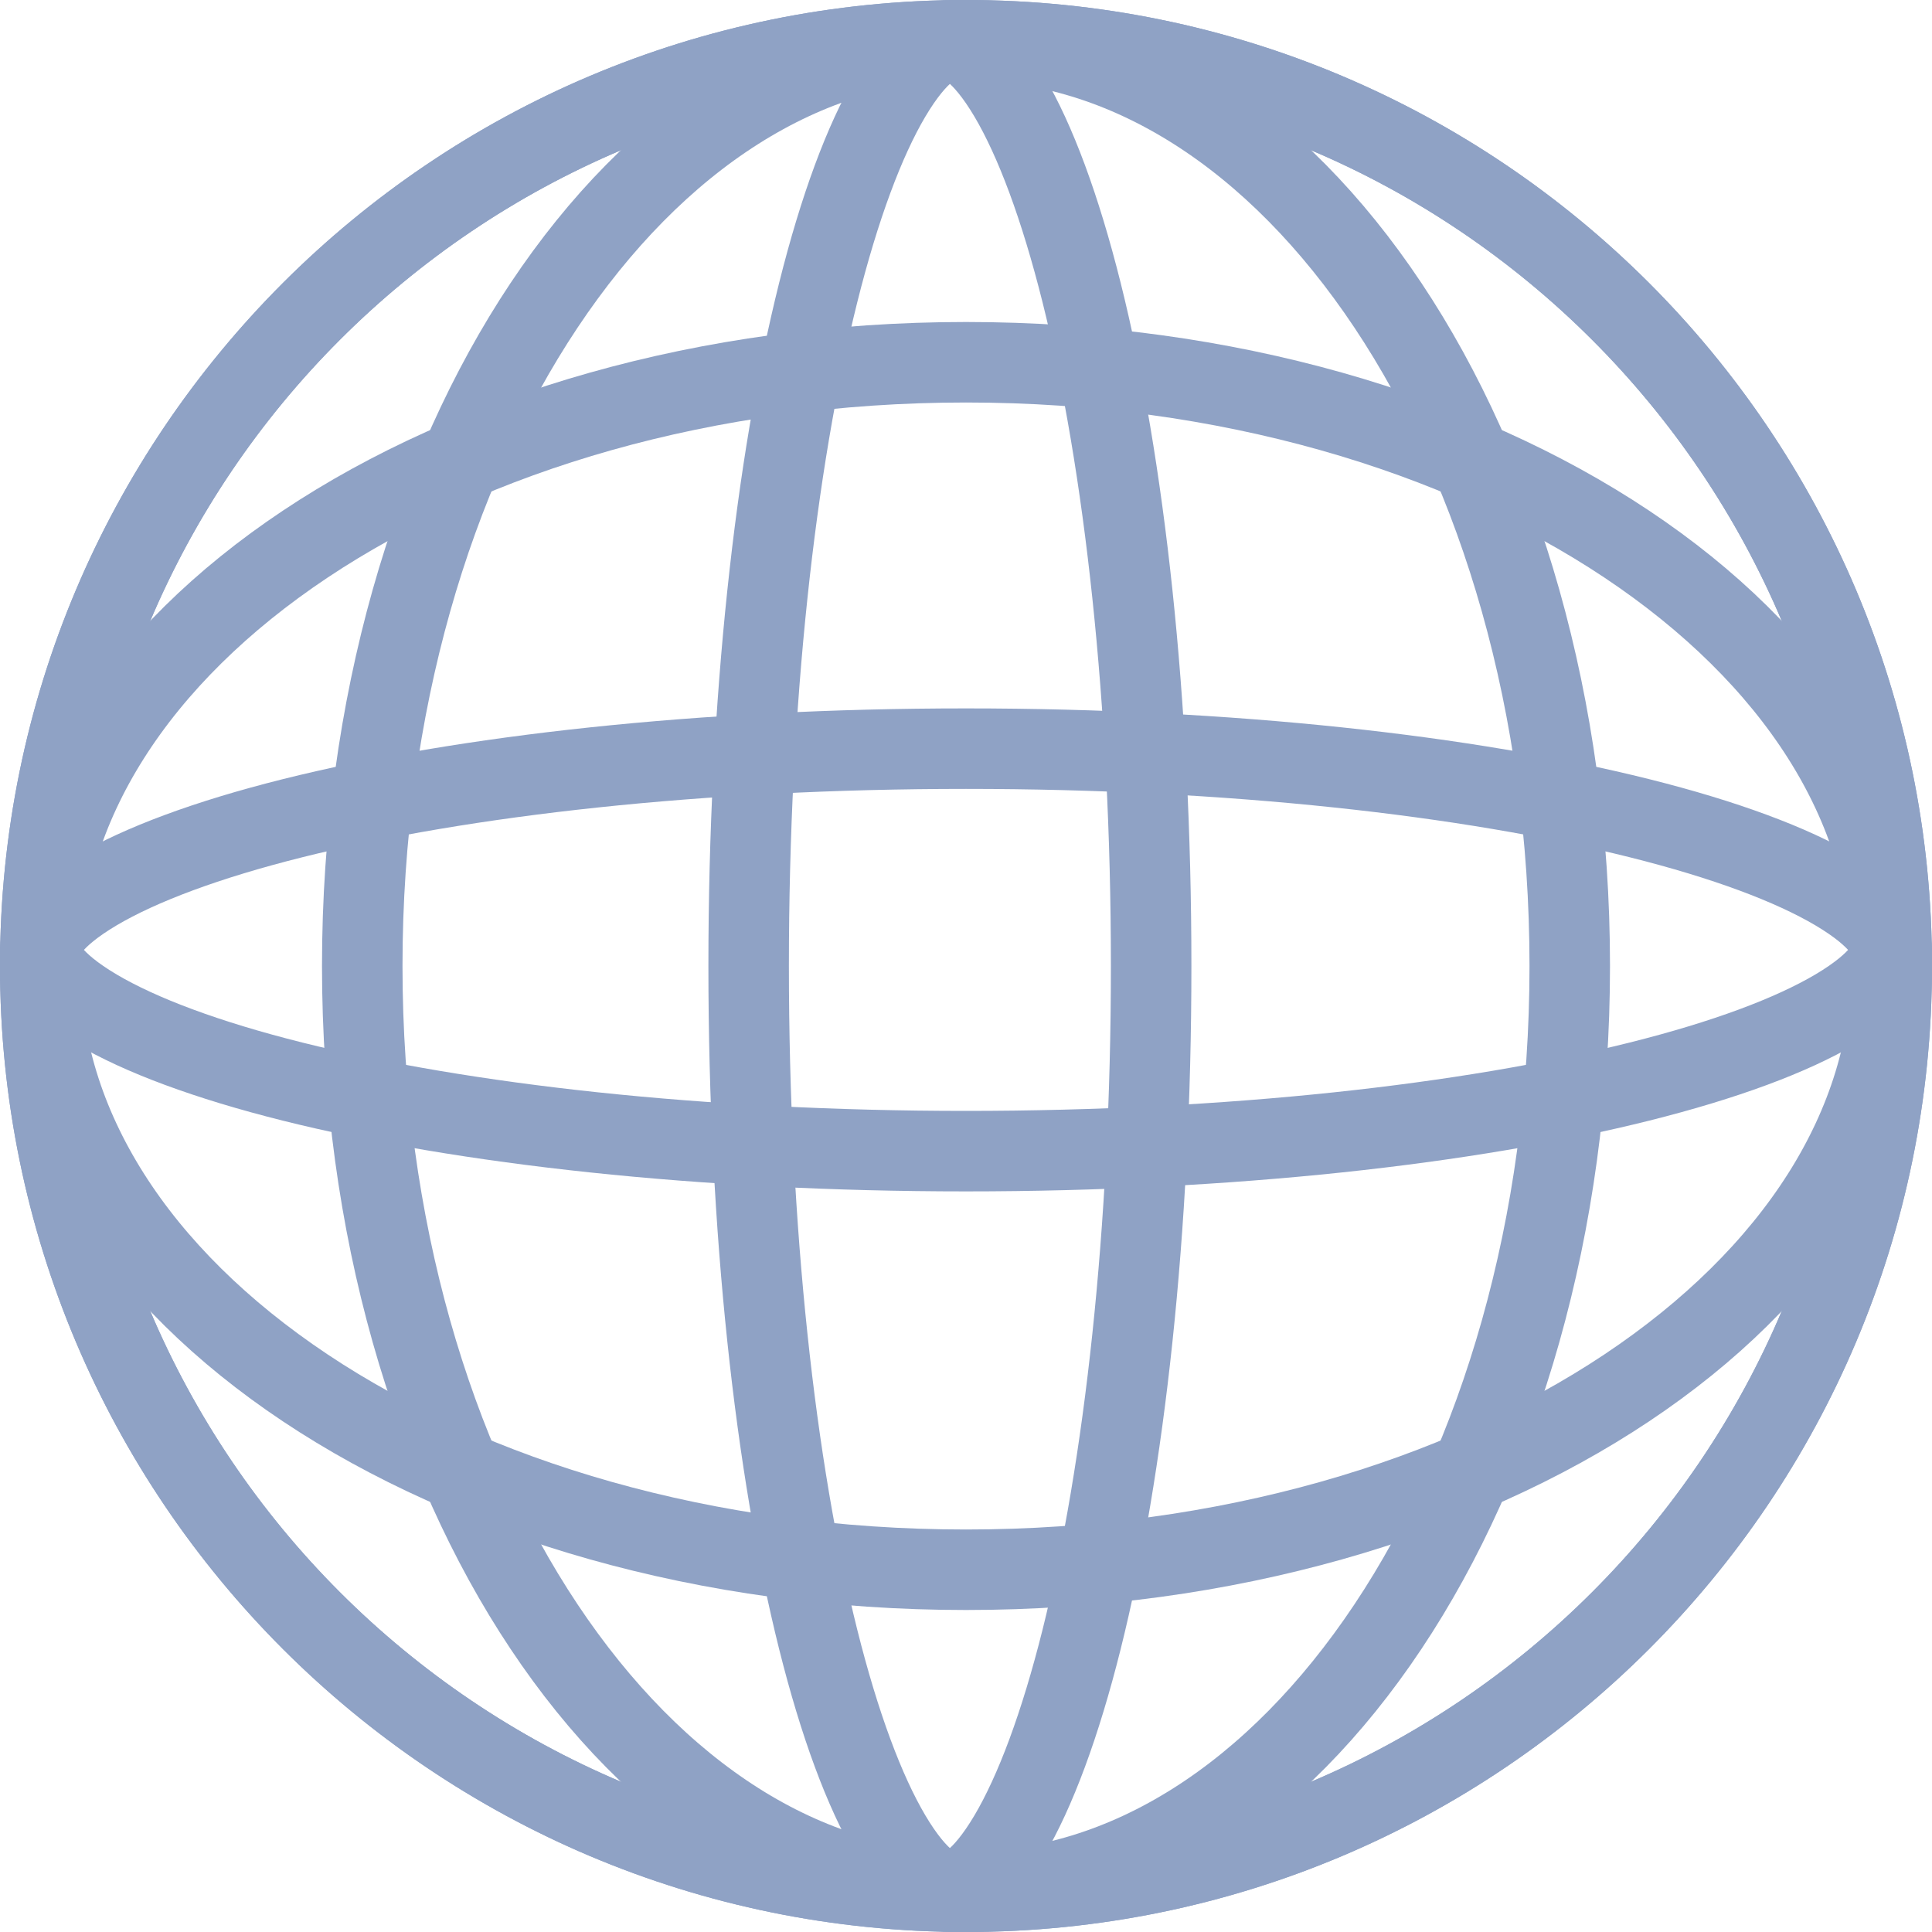 <?xml version="1.0" encoding="UTF-8"?> <svg xmlns="http://www.w3.org/2000/svg" width="60" height="60" viewBox="0 0 60 60" fill="none"><path d="M1.25 30C1.25 14.122 14.122 1.25 30 1.25C45.878 1.25 58.75 14.122 58.75 30C58.75 45.878 45.878 58.75 30 58.75C14.122 58.75 1.25 45.878 1.25 30Z" stroke="#8FA2C5" stroke-width="2.5"></path><path d="M11.25 30C11.25 21.928 13.433 14.677 16.898 9.48C20.368 4.275 25.025 1.25 30 1.25C34.975 1.25 39.632 4.275 43.102 9.48C46.567 14.677 48.75 21.928 48.75 30C48.75 38.072 46.567 45.323 43.102 50.52C39.632 55.725 34.975 58.75 30 58.75C25.025 58.75 20.368 55.725 16.898 50.52C13.433 45.323 11.25 38.072 11.25 30Z" stroke="#8FA2C5" stroke-width="2.5"></path><path d="M23.25 30C23.25 21.787 24.083 14.394 25.409 9.09C26.075 6.428 26.848 4.363 27.657 2.993C28.516 1.54 29.179 1.25 29.5 1.25C29.821 1.25 30.484 1.54 31.343 2.993C32.152 4.363 32.925 6.428 33.591 9.09C34.917 14.394 35.75 21.787 35.75 30C35.75 38.213 34.917 45.606 33.591 50.91C32.925 53.572 32.152 55.637 31.343 57.007C30.484 58.46 29.821 58.75 29.5 58.75C29.179 58.75 28.516 58.46 27.657 57.007C26.848 55.637 26.075 53.572 25.409 50.91C24.083 45.606 23.25 38.213 23.25 30Z" stroke="#8FA2C5" stroke-width="2.5"></path><path d="M30 58.75C14.122 58.75 1.25 45.878 1.25 30C1.25 14.122 14.122 1.25 30 1.25C45.878 1.25 58.75 14.122 58.75 30C58.75 45.878 45.878 58.75 30 58.75Z" stroke="#8FA2C5" stroke-width="2.5"></path><path d="M30 48.75C21.928 48.75 14.677 46.567 9.48 43.102C4.275 39.632 1.25 34.975 1.25 30C1.25 25.025 4.275 20.368 9.48 16.898C14.677 13.433 21.928 11.25 30 11.25C38.072 11.25 45.323 13.433 50.52 16.898C55.725 20.368 58.75 25.025 58.75 30C58.75 34.975 55.725 39.632 50.52 43.102C45.323 46.567 38.072 48.75 30 48.75Z" stroke="#8FA2C5" stroke-width="2.5"></path><path d="M30 35.75C21.787 35.75 14.394 34.917 9.09 33.591C6.428 32.925 4.363 32.152 2.993 31.343C1.54 30.484 1.25 29.821 1.25 29.5C1.25 29.179 1.54 28.516 2.993 27.657C4.363 26.848 6.428 26.075 9.09 25.409C14.394 24.083 21.787 23.25 30 23.25C38.213 23.25 45.606 24.083 50.91 25.409C53.572 26.075 55.637 26.848 57.007 27.657C58.46 28.516 58.75 29.179 58.75 29.5C58.75 29.821 58.46 30.484 57.007 31.343C55.637 32.152 53.572 32.925 50.91 33.591C45.606 34.917 38.213 35.75 30 35.75Z" stroke="#8FA2C5" stroke-width="2.5"></path></svg> 